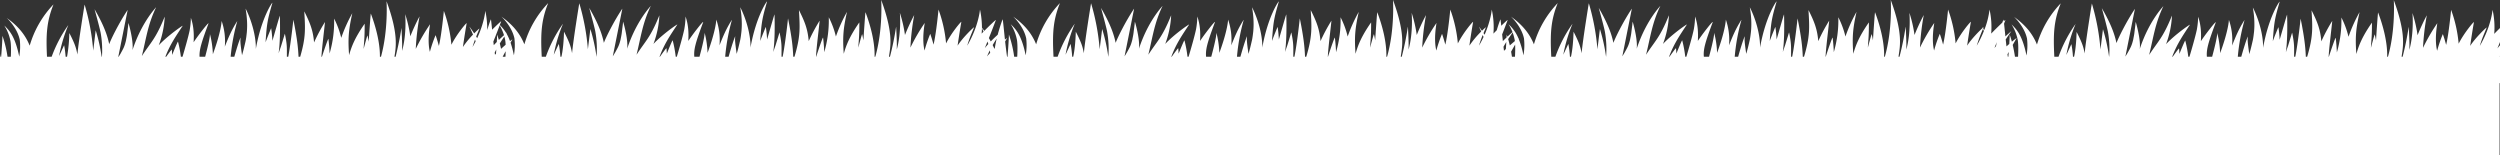 <svg id="Gruppe_165" data-name="Gruppe 165" xmlns="http://www.w3.org/2000/svg" xmlns:xlink="http://www.w3.org/1999/xlink" width="1931.734" height="120.114" viewBox="0 0 1931.734 120.114">
  <rect x="0" y="0" width="1931.734" height="120.114" fill="#333333" stroke="none"/>
  <defs>
    <clipPath id="clip-path">
      <rect id="Rechteck_66" data-name="Rechteck 66" width="1931.734" height="120.114" fill="none"/>
    </clipPath>
  </defs>
  <g id="Gruppe_164" data-name="Gruppe 164" transform="translate(0 0)" clip-path="url(#clip-path)">
    <path id="Pfad_123" data-name="Pfad 123" d="M1931.734,43.437c-.115.137-.229.274-.335.407.11-.257.222-.509.335-.76v-8.1c-.719.816-1.393,1.623-2.007,2.409.062-.16.826-2,2.007-4.92V21.651c-1.791,1.763-3.5,3.491-4.464,4.514a62.064,62.064,0,0,0-1.256-18.483.318.318,0,0,1-.013.044c-.017-.077-.026-.062-.026-.062s-.978,12.6-9.841,27.81c1.734-6.049,3.633-9.877,5.3-14.191l-.03.026c.263-.667-8.774,7.865-12.722,14.178,1.172-8.106,2.14-14,2.9-18.361a.274.274,0,0,1-.03.031c.176-.923-7.716,8.416-11.766,16.6a101.79,101.79,0,0,0-5.82-26.134.211.211,0,0,0,0,.037.15.15,0,0,1-.011-.031s-1.722,18.3-3.835,27.052c-.8-2.981-1.478-5.243-2.516-8.289l-.01.024c-.009-.026-.017-.044-.055-.018a103.625,103.625,0,0,0-4.375,12.836c-2.164-8.581-.023-20,.116-21.18-.011.015-.021.031-.033.046.022-.085-.039-.081-.039-.058a144.048,144.048,0,0,0-10.964,18.93,189.064,189.064,0,0,1,2.907-24.982.73.73,0,0,1-.036.063c.02-.095-.036-.091-.036-.063a154.872,154.872,0,0,0-7.038,15.237,100.816,100.816,0,0,0-3.936-17.108l-.006.072s1.336,14.762-2.385,28.3c.063-3.416.123-6.1-.487-17.582-.007.031-.011.062-.019.094-.009-.137-.028-.111-.028-.111a229.889,229.889,0,0,1-4.69,22.95h-.785c.822-6.842,3.971-16.569-6-43.626l-.032-.028s1.478,22.558-4.51,43.654h-.607c.26-11.06-3.038-23.667-7-34.142l-.005.038-.012-.032c-.213-.15-1.607,21.465-1.618,21.677-.4-2.283-.626-3.413-.936-4.773a.349.349,0,0,1-.015.043c-.095-.679-2.816,9.673-2.978,10.358.181-4.653.819-7.492.8-19.42l-.024.033c0-.069-.049-.065-.049-.044-7.736,11.146-10.182,17.826-11.973,24.192-.865-12.023-.608-18.573,2.453-32.212-.012.023-.026.045-.038.067.005-.022.01-.044.016-.067s-.049-.031-.049-.011a116.5,116.5,0,0,0-8.452,18.872,66.262,66.262,0,0,0-5.5-14.881,87.631,87.631,0,0,1-3.5,26.973c-.153-3.976-.456-7.527-.892-11.247a.287.287,0,0,0-.02.044c-.125-.936-4.035,10.685-5.251,14.533h-.175c.2-5.712,2.016-20.016,2.778-27.545-.008.015-.019.03-.029.046.011-.085-.044-.08-.044-.058a130.559,130.559,0,0,0-8.366,15.689c-.782-9.529-3.2-15.3-7.488-23.886V8.13c-.035-.062-.085-.054-.064-.027.8,13.5,1.252,20.193-3.4,35.741H1781.7c-.3-7.123-1.015-14.543-4-29.309,0,.023-.006.045-.01.068-.02-.108-.037-.085-.037-.085s-1.992,18.856-4.107,29.326h-.911c.019-7.827.319-9.622-1.5-18.532-.005.014-.012.027-.016.042-.01-.037-.006-.077-.057-.042-4.493,14.741-2.136,7.1-4.8,15.046,1.242-8.436,1.214-20.517.974-28.982l-.023.066c0-.854-4.745,16.084-5.742,19.267a90.573,90.573,0,0,0-.943-9.64l-.02.039c-.01-.067-.053-.073-.053-.044-.488,1.207-2.619,6.229-4.269,10.8.973-15.295,1.754-18.136,5.3-30.537l-.048.08c.331-1.177-8.441,11.146-12.767,35.58.222-9.592-3.183-21.893-7.848-31.089a.259.259,0,0,0,.005.049c-.008-.014-.014-.028-.021-.044s-.08-.269.168,1.31a66.677,66.677,0,0,1,.825,7.057,62.865,62.865,0,0,1-.089,10.011c-.163,1.533-.536,4.891-1,6.92-1.511,6.571-1.714,7.141-2.7,10.633-1.555-10.794-1.3-10.989-1.133-13.515-.008.021-.018.042-.027.062,0-.107-.045-.1-.045-.068-1.5,3.642-3.341,9.684-4.991,15.531h-2.678a151.821,151.821,0,0,1,5.182-28.248c-.015.022-.03.044-.044.065.026-.1-.029-.108-.029-.082-4.3,6.742-6.711,12.52-9.523,19.641a48.371,48.371,0,0,0-2.454-19.874.176.176,0,0,1-.005.038s-.268,8.112-6.775,25.661a72.05,72.05,0,0,0-2.261-15.574l-.01.062-.008-.03c.054.3.273,2.9-3.9,18.341h-4.069c-.477-5.65,1.1-11.1,6.891-26.58l-.029.031a.376.376,0,0,1,.012-.037c0-1.132-8.9,10.5-11.511,14.586.38-6.407.056-12.724-2.129-18.914,0,.016,0,.033,0,.049a57.422,57.422,0,0,1-.92,9.508l.043-.125c-1.053,5.34-4.365,16.678-5.818,21.482h-.9a94.616,94.616,0,0,0-2.336-12.457l-.016.031c-.125-.655-4.263,9.561-4.5,10.2-.12-2.042-.125-2.285-.263-4.141l-.023.025c-.049-.419-3.33,4.111-4.91,6.34h-.385c3.857-10.255,8.5-16.742,13.7-24.686l-.036.023c.543-.825-11.738,7.7-18.42,14.961a72.7,72.7,0,0,0,4.574-21.955c-.009.022-.02.043-.03.064.005-.105-.02-.1-.042-.07-6.953,17.241-10.786,19.744-17.576,30.289,3.464-14.181,4.638-24.39,10.974-37.6l-.042.045c.052-.1-.015-.1-.015-.068-8.473,9.648-14.548,21.93-18.158,33.021.753-5.694-1.6-15.9-3.086-20.82,0,.02-.006.04-.01.06-.017-.079-.032-.065-.032-.065-.036,0-.244,2.118-.247,2.141-.061.471-.691,5.5-.755,6.056-.193,1.811-.612,3.571-.954,5.451-1.185,4.891-2.095,6.136-4.145,9.932-1.047,1.723-1.472,2.454-1.891,3.1.495-2.286,6.747-33.695,7.363-36.734l-.035.048c.006-.032.025-.077-.022-.077l-.016.011c-6.607,9.93-12.738,22.332-14.165,26.336-1.3-6.383-3.992-14.419-11.313-26.994.005.02.011.041.015.061-.01-.019-.02-.037-.031-.055,0-.086,3.792,13.514,4.712,18.18a76.416,76.416,0,0,1,.967,19.342h-.064a136.523,136.523,0,0,0-4.7-21.215l-.009.057c-.033-.139-1.924,15.564-1.924,15.6a172.168,172.168,0,0,0-6.617-35.462c0,.018-.007.036-.01.054-.016-.043-.011-.084-.062-.048-.243,1.458-4.434,26.937-5.547,38.477-.789-4.371-1.625-7.769-6.211-16.594l0,.032a.283.283,0,0,0-.012-.027c0-1.055-.063,10.689-1.95,19.127h-.848a79.234,79.234,0,0,0-1.22-9.717c-.005.012-.01.025-.016.037-.009-.054-3.866,8.274-3.892,8.326a117.69,117.69,0,0,1,7.077-23.769.682.682,0,0,0-.042.057c.043-.1.012-.1-.023-.08a104.376,104.376,0,0,0-13.05,25.145h-3.255c-.905-17.732-.37-27.9,4.943-41.147l-.031.03c.006-.011.01-.024.015-.036s-.048-.032-.048-.011a77.247,77.247,0,0,0-18.281,31.768c-3.748-9.313-10.01-15.919-17.7-21.381a.817.817,0,0,1,.057.062s7.932,7.216,9.956,16.715a45.042,45.042,0,0,1-.4,13.083c-3.014-14.742-7.013-19.71-11.572-24.053a33.753,33.753,0,0,1,4.549,10.924c.906,3.093.7,10.488.488,14.045h-2.378c-.459-3.076-1.029-6.13-1.746-9.12.913-1.587,1.9-3.3,2.965-5.17l-.034.025c.209-.353-1.329.79-3.563,2.653-.494-1.817-1.047-3.6-1.67-5.348a.208.208,0,0,0,0,.044s-.039,2.184-.338,7.018c-.7.606-1.426,1.248-2.162,1.914-.234-1.936-.43-3.7-.608-5.364,1.194-1.839,2.592-3.893,4.275-6.273-.019.014-.035.027-.05.041.061-.08-.007-.1-.007-.069-1.445,1.229-2.96,2.573-4.462,3.973-.342-3.323-.637-6.382-1.031-9.881q.522-1.377,1.049-2.793l-.028.023c.1-.223-.4.168-1.234.918-.049-.416-.1-.837-.151-1.268a.353.353,0,0,0-.02.046c-.024-.183-.4.69-.96,2.261-2.673,2.5-6.865,6.653-8.6,8.5a62.138,62.138,0,0,0-1.255-18.484l-.016.045c-.015-.078-.025-.062-.025-.062a62.29,62.29,0,0,1-4.034,15.692c-.281-.4-.572-.787-.859-1.178.119-.3.235-.594.351-.9l-.028.026c.044-.116-.2.053-.643.436-.175-.236-.346-.475-.524-.709l.029.066-.046-.061s-.131-.205.377.846c-2.269,2-8.74,8.518-11.916,13.6,1.173-8.1,2.139-14,2.9-18.361-.008.01-.019.021-.029.031.176-.923-7.716,8.416-11.764,16.6a101.834,101.834,0,0,0-5.821-26.135l-.005.037a.133.133,0,0,1-.011-.031s-1.722,18.3-3.835,27.052c-.8-2.98-1.478-5.243-2.516-8.289a.115.115,0,0,0-.01.024c-.01-.025-.016-.044-.055-.018a103.622,103.622,0,0,0-4.375,12.836c-2.162-8.581-.024-20,.117-21.18-.012.015-.021.031-.034.046.022-.085-.038-.08-.038-.058a143.976,143.976,0,0,0-10.963,18.93,188.632,188.632,0,0,1,2.9-24.982c-.011.021-.022.043-.035.063.018-.095-.037-.09-.037-.063a154.714,154.714,0,0,0-7.038,15.238A100.773,100.773,0,0,0,1475.4,9.933l-.005.073s1.335,14.761-2.386,28.3c.064-3.415.124-6.1-.485-17.582-.007.031-.012.062-.02.094-.008-.137-.029-.111-.029-.111a230.593,230.593,0,0,1-4.737,23.139h-.759c.785-6.854,4.085-16.507-5.979-43.814L1460.963,0s1.488,22.692-4.564,43.843h-.554c.3-11.1-3.014-23.8-7-34.331a.223.223,0,0,1-.006.038c0-.01-.005-.021-.01-.031-.214-.151-1.608,21.464-1.619,21.676-.4-2.283-.624-3.413-.936-4.773l-.013.043c-.1-.679-2.817,9.673-2.979,10.358.181-4.653.818-7.491.795-19.42l-.024.034c0-.07-.049-.065-.049-.044-7.736,11.145-10.181,17.825-11.972,24.192-.866-12.024-.607-18.573,2.454-32.212l-.04.066.015-.066c.016-.023-.047-.032-.047-.011a116.531,116.531,0,0,0-8.452,18.871,66.353,66.353,0,0,0-5.5-14.881,87.61,87.61,0,0,1-3.5,26.974c-.153-3.976-.456-7.528-.892-11.248a.38.38,0,0,0-.02.045c-.126-.953-4.17,11.085-5.309,14.722h-.123c.167-5.578,2.014-20.12,2.785-27.734l-.03.046c.011-.085-.043-.08-.043-.058a131.023,131.023,0,0,0-8.367,15.689c-.782-9.529-3.2-15.3-7.487-23.885l0,.039c-.035-.062-.086-.054-.066-.027.8,13.556,1.254,20.248-3.458,35.93H1393c-.293-7.182-1-14.6-4.007-29.5a.533.533,0,0,1-.01.067c-.02-.107-.038-.084-.038-.084s-2.015,19.084-4.144,29.515h-.873c.013-7.986.334-9.742-1.5-18.72a.229.229,0,0,0-.015.041c-.012-.036-.008-.077-.057-.041-4.494,14.74-2.138,7.1-4.8,15.045,1.244-8.436,1.213-20.517.974-28.982-.007.022-.016.044-.023.066,0-.853-4.745,16.084-5.742,19.267a90.27,90.27,0,0,0-.943-9.639l-.019.038c-.011-.067-.053-.073-.053-.044-.488,1.206-2.62,6.229-4.269,10.8.972-15.295,1.754-18.136,5.3-30.537l-.048.08c.331-1.177-8.442,11.147-12.766,35.58.221-9.592-3.183-21.892-7.849-31.088,0,.016,0,.032.005.048l-.021-.043c0-.009-.079-.27.168,1.309a66.93,66.93,0,0,1,.826,7.057A62.6,62.6,0,0,1,1353,24.091c-.162,1.533-.536,4.891-1,6.921-1.512,6.57-1.716,7.14-2.7,10.632-1.555-10.793-1.3-10.989-1.132-13.514-.01.02-.02.041-.029.062,0-.107-.044-.1-.044-.067-1.519,3.68-3.383,9.814-5.045,15.72h-2.643a151.959,151.959,0,0,1,5.2-28.437c-.015.022-.03.044-.044.066.027-.1-.028-.109-.028-.083-4.3,6.742-6.711,12.521-9.522,19.641a48.439,48.439,0,0,0-2.455-19.873l0,.037s-.269,8.112-6.776,25.661a72.028,72.028,0,0,0-2.262-15.573l-.01.062c0-.009-.005-.02-.007-.029.053.3.274,2.923-3.948,18.529h-4c-.528-5.719,1.017-11.116,6.875-26.769l-.03.031c.005-.012.008-.025.014-.037,0-1.131-8.9,10.5-11.512,14.586.379-6.407.055-12.724-2.128-18.914a.4.4,0,0,0,0,.049,57.547,57.547,0,0,1-.92,9.509l.042-.126c-1.068,5.411-4.453,16.981-5.875,21.671h-.82a94.6,94.6,0,0,0-2.358-12.646c-.006.011-.012.021-.017.032-.125-.656-4.262,9.561-4.5,10.2-.119-2.042-.124-2.285-.263-4.141-.006.008-.015.017-.022.025-.051-.432-3.525,4.381-5.045,6.529h-.324c3.872-10.365,8.537-16.882,13.77-24.875a.263.263,0,0,1-.035.023c.543-.825-11.738,7.7-18.42,14.962A72.686,72.686,0,0,0,1289.562,12c-.01.022-.02.044-.029.065.005-.105-.021-.105-.044-.071-6.953,17.241-10.784,19.744-17.575,30.289,3.464-14.181,4.637-24.39,10.973-37.6-.012.015-.026.03-.041.046.052-.1-.015-.1-.015-.069-8.473,9.648-14.548,21.93-18.158,33.021.754-5.694-1.594-15.9-3.087-20.82,0,.02,0,.04-.007.06-.019-.079-.033-.065-.033-.065-.036,0-.245,2.118-.247,2.142-.06.47-.691,5.5-.755,6.055-.193,1.811-.612,3.571-.953,5.451-1.186,4.891-2.1,6.137-4.146,9.933-1.047,1.722-1.472,2.453-1.891,3.1.495-2.285,6.748-33.695,7.362-36.734-.01.016-.021.032-.034.049.008-.032.024-.078-.022-.078l-.015.011c-6.608,9.931-12.74,22.332-14.166,26.337-1.3-6.384-3.992-14.42-11.314-26.995.006.021.012.041.016.061l-.031-.055c0-.086,3.793,13.514,4.71,18.18a76.613,76.613,0,0,1,.959,19.532h-.026a136.592,136.592,0,0,0-4.731-21.4l-.009.057c-.033-.14-1.922,15.563-1.922,15.6a172.459,172.459,0,0,0-6.617-35.463.323.323,0,0,0-.01.054c-.016-.043-.011-.084-.063-.048-.244,1.459-4.433,26.937-5.548,38.477-.788-4.371-1.625-7.769-6.211-16.594l0,.032-.013-.026c0-1.063-.062,10.865-1.991,19.316h-.8a78.752,78.752,0,0,0-1.228-9.906l-.019.038c-.007-.055-3.866,8.274-3.889,8.326a117.536,117.536,0,0,1,7.074-23.77l-.041.057c.043-.1.012-.1-.022-.08a104.585,104.585,0,0,0-13.12,25.334h-3.176c-.919-17.85-.4-28.042,4.933-41.336l-.031.031a.286.286,0,0,0,.016-.037c0-.022-.048-.031-.048-.011a77.255,77.255,0,0,0-18.282,31.768c-3.747-9.312-10.009-15.918-17.693-21.381.018.021.037.042.054.062,0,0,7.932,7.216,9.958,16.715a45.052,45.052,0,0,1-.4,13.084,68.212,68.212,0,0,0-3.768-12.9c.054-.1.107-.186.16-.281l-.032.025c.057-.1-.027-.075-.22.044a30.6,30.6,0,0,0-7.713-10.936,30.082,30.082,0,0,1,3.091,6.119c-1.283,1.108-2.608,2.295-3.923,3.524-.18-.548-.365-1.094-.557-1.634a.279.279,0,0,0,0,.043s-.012.705-.078,2.191c-.977.928-1.941,1.875-2.873,2.827-.2-1.834-.377-3.535-.545-5.191,1.292-3.277,2.763-7.081,4.25-11.073l-.027.023c.205-.47-2.214,1.772-4.911,4.389-.168-1.552-.349-3.17-.564-4.927-.006.016-.013.031-.019.047-.046-.357-1.424,3.274-2.911,8.326-1.042,1.045-1.954,1.978-2.564,2.628a62.171,62.171,0,0,0-1.256-18.484l-.015.045c-.016-.078-.025-.062-.025-.062s-.639,8.195-5.534,19.344c-.269-.423-.546-.842-.824-1.262.623-1.505,1.234-2.955,1.816-4.463l-.029.026c.1-.256-1.17.846-3,2.655-.731-1.054-1.48-2.1-2.257-3.117.009.023.019.044.029.066l-.045-.061s-.191-.3.753,1.614q.5,1.068.949,2.07a72.478,72.478,0,0,0-9.154,10.95c1.172-8.1,2.141-14,2.9-18.361l-.03.031c.177-.923-7.715,8.416-11.766,16.6a101.834,101.834,0,0,0-5.821-26.135l-.005.037c0-.01-.008-.021-.011-.031s-1.719,18.3-3.835,27.052c-.8-2.98-1.477-5.243-2.516-8.289a.21.21,0,0,0-.009.024c-.009-.025-.017-.044-.054-.018a103.343,103.343,0,0,0-4.375,12.836c-2.164-8.581-.025-20,.116-21.18-.011.015-.021.031-.034.046.023-.085-.039-.08-.039-.058a144.1,144.1,0,0,0-10.963,18.93,188.637,188.637,0,0,1,2.908-24.982l-.036.063c.018-.095-.037-.09-.037-.063a153.961,153.961,0,0,0-7.037,15.238,101.234,101.234,0,0,0-3.937-17.109l-.006.073s1.335,14.761-2.387,28.3c.064-3.415.125-6.1-.485-17.582-.007.031-.013.062-.019.094-.01-.137-.03-.111-.03-.111a230.609,230.609,0,0,1-4.737,23.139h-.759c.785-6.854,4.085-16.507-5.979-43.814L1076.347,0s1.487,22.692-4.564,43.843h-.554c.3-11.1-3.015-23.8-7-34.331a.155.155,0,0,1-.006.038c0-.01-.006-.021-.01-.031-.214-.151-1.608,21.464-1.619,21.676-.394-2.283-.625-3.413-.935-4.773l-.015.043c-.094-.679-2.815,9.673-2.977,10.358.18-4.653.818-7.491.794-19.42-.007.011-.017.023-.023.034,0-.07-.05-.065-.05-.044-7.737,11.145-10.18,17.825-11.971,24.192-.867-12.024-.608-18.573,2.453-32.212l-.04.066.015-.066c.017-.023-.048-.032-.048-.011a116.615,116.615,0,0,0-8.451,18.871,66.3,66.3,0,0,0-5.5-14.881,87.664,87.664,0,0,1-3.5,26.974c-.154-3.976-.456-7.528-.894-11.248l-.02.045c-.125-.953-4.169,11.085-5.309,14.722h-.122c.168-5.578,2.014-20.12,2.784-27.734-.009.015-.018.031-.029.046.011-.085-.043-.08-.043-.058a130.987,130.987,0,0,0-8.367,15.689c-.782-9.529-3.2-15.3-7.488-23.885v.039c-.035-.062-.085-.054-.065-.027.8,13.556,1.254,20.248-3.458,35.93h-.941c-.292-7.182-1-14.6-4.005-29.5,0,.023-.007.044-.011.067-.02-.107-.038-.084-.038-.084s-2.015,19.084-4.144,29.515h-.872c.012-7.986.334-9.742-1.5-18.72-.005.013-.011.027-.015.041-.011-.036-.007-.077-.057-.041-4.493,14.74-2.138,7.1-4.8,15.045,1.242-8.436,1.211-20.517.973-28.982-.007.022-.015.044-.024.066,0-.853-4.744,16.084-5.741,19.267a90.286,90.286,0,0,0-.943-9.639l-.018.038c-.012-.067-.054-.073-.054-.044-.488,1.206-2.62,6.229-4.27,10.8.973-15.295,1.755-18.136,5.3-30.537l-.048.08c.331-1.177-8.441,11.147-12.766,35.58.221-9.592-3.183-21.892-7.849-31.088a.261.261,0,0,0,.006.048l-.022-.043c0-.009-.08-.27.168,1.309a66.61,66.61,0,0,1,.826,7.057,62.851,62.851,0,0,1-.089,10.011c-.163,1.533-.536,4.891-1,6.921-1.511,6.57-1.715,7.14-2.7,10.632-1.555-10.793-1.3-10.989-1.133-13.514a.67.67,0,0,0-.028.062c0-.107-.045-.1-.045-.067-1.519,3.68-3.38,9.814-5.044,15.72H955.8a152.028,152.028,0,0,1,5.2-28.437l-.043.066c.028-.1-.029-.109-.029-.083-4.3,6.742-6.71,12.521-9.522,19.641a48.415,48.415,0,0,0-2.454-19.873l0,.037s-.268,8.112-6.774,25.661A71.965,71.965,0,0,0,939.9,25.282l-.011.062a.151.151,0,0,0-.007-.029c.054.3.275,2.923-3.947,18.529h-4c-.527-5.719,1.017-11.116,6.874-26.769l-.028.031a.27.27,0,0,1,.013-.037c0-1.131-8.9,10.5-11.513,14.586.38-6.407.056-12.724-2.128-18.914,0,.017,0,.033,0,.049a57.493,57.493,0,0,1-.921,9.509l.043-.126c-1.068,5.411-4.453,16.981-5.876,21.671h-.819A94.553,94.553,0,0,0,915.224,31.2l-.017.032c-.125-.656-4.263,9.561-4.5,10.2-.12-2.042-.125-2.285-.264-4.141a.259.259,0,0,1-.023.025c-.05-.432-3.525,4.381-5.044,6.529h-.324c3.872-10.365,8.537-16.882,13.77-24.875a.353.353,0,0,1-.035.023c.542-.825-11.738,7.7-18.419,14.962A72.691,72.691,0,0,0,904.945,12c-.009.022-.018.044-.028.065.005-.105-.021-.105-.044-.071-6.953,17.241-10.784,19.744-17.574,30.289,3.464-14.181,4.636-24.39,10.972-37.6l-.041.046c.053-.1-.015-.1-.015-.069-8.474,9.648-14.548,21.93-18.158,33.021.753-5.694-1.595-15.9-3.087-20.82,0,.02,0,.04-.008.06-.018-.079-.032-.065-.032-.065-.036,0-.244,2.118-.247,2.142-.06.47-.691,5.5-.755,6.055-.193,1.811-.612,3.571-.953,5.451-1.187,4.891-2.1,6.137-4.146,9.933-1.047,1.722-1.471,2.453-1.891,3.1C869.431,41.25,875.684,9.84,876.3,6.8c-.01.016-.022.032-.034.049.007-.032.025-.078-.022-.078l-.015.011c-6.608,9.931-12.739,22.332-14.167,26.337-1.3-6.384-3.991-14.42-11.313-26.995.005.021.012.041.016.061l-.032-.055c0-.086,3.793,13.514,4.712,18.18a76.559,76.559,0,0,1,.958,19.532h-.025a136.592,136.592,0,0,0-4.731-21.4l-.009.057c-.032-.14-1.923,15.563-1.923,15.6A172.319,172.319,0,0,0,843.1,2.633a.478.478,0,0,0-.01.054c-.016-.043-.011-.084-.063-.048-.242,1.459-4.433,26.937-5.547,38.477-.788-4.371-1.625-7.769-6.211-16.594l0,.032-.013-.026c0-1.063-.062,10.865-1.991,19.316h-.795a79.193,79.193,0,0,0-1.23-9.906l-.017.038c-.008-.055-3.866,8.274-3.891,8.326a117.669,117.669,0,0,1,7.075-23.77c-.013.019-.028.038-.042.057.044-.1.013-.1-.021-.08a104.479,104.479,0,0,0-13.119,25.334H814.04c-.919-17.85-.4-28.042,4.933-41.336l-.031.031c.007-.012.01-.025.016-.037s-.048-.031-.048-.011a77.244,77.244,0,0,0-18.282,31.768c-3.747-9.312-10.009-15.918-17.694-21.381l.055.062s7.931,7.216,9.957,16.715a45.052,45.052,0,0,1-.4,13.084C789.529,28,785.53,23.028,780.971,18.685a33.822,33.822,0,0,1,4.549,10.924c.923,3.148.7,10.756.476,14.234h-2.338a90.458,90.458,0,0,0-4.078-17.149l0,.043s-.091,5.142-1.074,17.106h-.371c-.651-4.718-1.1-8.468-1.471-11.767.465-.808.944-1.646,1.444-2.523a.333.333,0,0,0-.034.025c.137-.233-.487.186-1.569,1.034-.583-5.412-.959-9.759-1.674-15.636-.006.016-.013.031-.019.047-.056-.434-2.093,5.054-3.89,11.823-1.817,1.641-3.652,3.392-5.363,5.151q-.7-1.285-1.448-2.562c1.526-3.821,3.445-8.72,5.389-13.944l-.027.023c.311-.709-5.351,4.75-8.929,8.362q-.878-1.268-1.8-2.509a67.819,67.819,0,0,0-1.491-13.875l-.015.045c-.016-.078-.025-.062-.025-.062s-.977,12.6-9.841,27.811c1.736-6.05,3.634-9.877,5.3-14.192l-.03.026c.262-.667-8.775,7.865-12.722,14.178,1.172-8.1,2.139-14,2.9-18.361l-.029.031c.176-.923-7.716,8.416-11.766,16.6A101.831,101.831,0,0,0,725.2,7.437l-.005.037c0-.01-.008-.021-.011-.031s-1.719,18.3-3.835,27.052c-.8-2.98-1.477-5.243-2.516-8.289l-.01.024c-.008-.025-.016-.044-.054-.018a103.815,103.815,0,0,0-4.375,12.836c-2.163-8.581-.023-20,.117-21.18-.012.015-.022.031-.034.046.022-.085-.039-.08-.039-.058a144.11,144.11,0,0,0-10.964,18.93A188.851,188.851,0,0,1,706.38,11.8l-.037.063c.018-.095-.036-.09-.036-.063a154.179,154.179,0,0,0-7.038,15.238,101.048,101.048,0,0,0-3.937-17.109l-.005.073s1.335,14.761-2.387,28.3c.064-3.415.124-6.1-.485-17.582-.007.031-.013.062-.02.094-.009-.137-.028-.111-.028-.111a230.838,230.838,0,0,1-4.738,23.139h-.759c.785-6.854,4.084-16.507-5.979-43.814L680.9,0s1.487,22.692-4.564,43.843h-.554c.3-11.1-3.014-23.8-7-34.331a.251.251,0,0,1-.006.038c0-.01-.006-.021-.009-.031-.215-.151-1.609,21.464-1.621,21.676-.394-2.283-.624-3.413-.935-4.773l-.014.043c-.1-.679-2.816,9.673-2.977,10.358.18-4.653.817-7.491.794-19.42l-.024.034c0-.07-.049-.065-.049-.044-7.737,11.145-10.181,17.825-11.972,24.192-.866-12.024-.608-18.573,2.453-32.212l-.039.066c.005-.022.011-.044.015-.066s-.048-.032-.048-.011a116.541,116.541,0,0,0-8.451,18.871,66.393,66.393,0,0,0-5.5-14.881,87.742,87.742,0,0,1-3.505,26.974c-.153-3.976-.456-7.528-.893-11.248l-.02.045c-.125-.953-4.169,11.085-5.309,14.722h-.121c.167-5.578,2.012-20.12,2.783-27.734a.538.538,0,0,1-.029.046c.011-.085-.043-.08-.043-.058a130.844,130.844,0,0,0-8.367,15.689c-.782-9.529-3.2-15.3-7.487-23.885v.039c-.035-.062-.083-.054-.065-.027.8,13.556,1.254,20.248-3.458,35.93h-.941c-.292-7.182-1-14.6-4.006-29.5a.532.532,0,0,1-.01.067c-.02-.107-.038-.084-.038-.084s-2.015,19.084-4.144,29.515h-.873c.013-7.986.334-9.742-1.5-18.72l-.015.041c-.011-.036-.007-.077-.057-.041-4.493,14.74-2.138,7.1-4.8,15.045,1.242-8.436,1.211-20.517.973-28.982-.006.022-.016.044-.024.066,0-.853-4.743,16.084-5.741,19.267a90.27,90.27,0,0,0-.943-9.639l-.019.038c-.011-.067-.052-.073-.052-.044-.489,1.206-2.62,6.229-4.271,10.8.973-15.295,1.756-18.136,5.3-30.537l-.048.08C593,.039,584.224,12.363,579.9,36.8c.22-9.592-3.183-21.892-7.85-31.088a.418.418,0,0,0,.005.048c-.008-.014-.013-.028-.021-.043s-.079-.27.168,1.309a66.869,66.869,0,0,1,.825,7.057,62.618,62.618,0,0,1-.089,10.011c-.162,1.533-.535,4.891-1,6.921-1.511,6.57-1.716,7.14-2.7,10.632-1.555-10.793-1.3-10.989-1.133-13.514-.01.02-.02.041-.028.062,0-.107-.045-.1-.045-.067-1.519,3.68-3.382,9.814-5.044,15.72h-2.644a152.206,152.206,0,0,1,5.2-28.437c-.015.022-.029.044-.042.066.026-.1-.03-.109-.03-.083-4.3,6.742-6.71,12.521-9.522,19.641A48.4,48.4,0,0,0,553.5,15.157l-.005.037s-.267,8.112-6.775,25.661a72.024,72.024,0,0,0-2.262-15.573l-.011.062c0-.009,0-.02-.007-.029.054.3.276,2.923-3.947,18.529h-4c-.528-5.719,1.017-11.116,6.874-26.769l-.029.031c0-.012.008-.025.013-.037,0-1.131-8.9,10.5-11.512,14.586.38-6.407.056-12.724-2.128-18.914v.049a57.558,57.558,0,0,1-.922,9.509l.043-.126c-1.069,5.411-4.453,16.981-5.876,21.671h-.818A94.894,94.894,0,0,0,519.777,31.2c-.006.011-.013.021-.018.032-.124-.656-4.263,9.561-4.5,10.2-.118-2.042-.124-2.285-.264-4.141a.244.244,0,0,1-.022.025c-.05-.432-3.525,4.381-5.044,6.529h-.323c3.87-10.365,8.537-16.882,13.77-24.875l-.036.023c.542-.825-11.737,7.7-18.418,14.962A72.693,72.693,0,0,0,509.5,12c-.009.022-.019.044-.027.065.005-.105-.021-.105-.045-.071-6.953,17.241-10.785,19.744-17.573,30.289,3.462-14.181,4.635-24.39,10.971-37.6-.013.015-.028.03-.041.046.052-.1-.014-.1-.014-.069-8.474,9.648-14.549,21.93-18.159,33.021.753-5.694-1.595-15.9-3.087-20.82a.592.592,0,0,1-.007.06c-.019-.079-.032-.065-.032-.065-.036,0-.246,2.118-.249,2.142-.06.47-.69,5.5-.755,6.055-.192,1.811-.611,3.571-.952,5.451-1.188,4.891-2.1,6.137-4.147,9.933-1.047,1.722-1.472,2.453-1.891,3.1.495-2.285,6.747-33.695,7.362-36.734-.01.016-.022.032-.033.049.006-.032.025-.078-.022-.078l-.015.011c-6.608,9.931-12.741,22.332-14.168,26.337C465.316,26.737,462.62,18.7,455.3,6.127c.005.021.013.041.016.061l-.032-.055c0-.086,3.793,13.514,4.712,18.18a76.516,76.516,0,0,1,.958,19.532h-.025a136.7,136.7,0,0,0-4.731-21.4l-.008.057c-.034-.14-1.924,15.563-1.924,15.6a172.251,172.251,0,0,0-6.617-35.463c0,.018-.007.036-.01.054-.016-.043-.011-.084-.063-.048-.242,1.459-4.433,26.937-5.546,38.477-.789-4.371-1.626-7.769-6.212-16.594l0,.032-.014-.026c0-1.063-.062,10.865-1.991,19.316h-.8a78.611,78.611,0,0,0-1.229-9.906l-.016.038c-.009-.055-3.866,8.274-3.892,8.326a117.738,117.738,0,0,1,7.075-23.77c-.012.019-.028.038-.042.057.045-.1.014-.1-.022-.08a104.547,104.547,0,0,0-13.119,25.334h-3.176c-.919-17.85-.4-28.042,4.934-41.336l-.031.031c.006-.012.01-.025.016-.037s-.048-.031-.048-.011A77.233,77.233,0,0,0,405.18,34.258c-3.747-9.312-10.009-15.918-17.7-21.381.02.021.037.042.056.062,0,0,7.93,7.216,9.956,16.715a45.013,45.013,0,0,1-.4,13.084,79.047,79.047,0,0,0-2.583-9.787c.44-.765.89-1.554,1.361-2.38l-.035.025c.146-.245-.556.236-1.746,1.175a37.564,37.564,0,0,0-2.75-5.93l.425-.6-.048.041c.061-.08-.008-.1-.008-.069l-.49.42a30.208,30.208,0,0,0-5.018-6.287q.528-1.4,1.063-2.834l-.027.023c.259-.589-3.606,3.081-6.974,6.411-.255-2.49-.528-5.039-.884-7.969-.007.016-.012.031-.018.047-.046-.354-1.4,3.219-2.878,8.212a66.72,66.72,0,0,0-1.469-14.723L375,8.557c-.017-.078-.025-.062-.025-.062s-.7,9.014-6.282,21c-.246-.419-.5-.835-.756-1.252.855-2.126,1.7-4.073,2.5-6.128l-.029.026c.118-.3-1.659,1.274-4.006,3.671-1.15-1.753-2.358-3.479-3.631-5.152.009.023.018.044.028.066l-.044-.061s-.192-.3.752,1.614c.738,1.59,1.4,3.066,2,4.46a66.807,66.807,0,0,0-7.818,9.578c1.171-8.1,2.139-14,2.9-18.361a.406.406,0,0,1-.028.031c.175-.923-7.717,8.416-11.766,16.6a101.834,101.834,0,0,0-5.821-26.135.235.235,0,0,0,0,.037.2.2,0,0,1-.013-.031s-1.719,18.3-3.835,27.052c-.8-2.98-1.476-5.242-2.516-8.289a.218.218,0,0,0-.008.024c-.01-.025-.018-.044-.056-.018a103.637,103.637,0,0,0-4.375,12.836c-2.163-8.581-.022-20,.117-21.18-.012.015-.022.031-.034.046.022-.085-.039-.08-.039-.058a143.985,143.985,0,0,0-10.963,18.93,188.75,188.75,0,0,1,2.907-24.982l-.036.063c.019-.095-.037-.09-.037-.063a154.39,154.39,0,0,0-7.037,15.238A101.029,101.029,0,0,0,313.1,10.951l-.005.073s1.336,14.761-2.385,28.3c.063-3.415.123-6.1-.486-17.582-.006.031-.013.062-.02.094-.009-.137-.028-.111-.028-.111s-1.108,8.4-4.484,22.121h-.881c.944-6.813,3.465-16.813-6.11-42.8l-.031-.028s1.439,21.97-4.279,42.824h-.833c.081-10.859-3.141-23.1-7.009-33.312,0,.013,0,.026-.007.038l-.009-.031c-.214-.151-1.608,21.464-1.619,21.676-.4-2.283-.626-3.413-.937-4.773a.351.351,0,0,1-.014.043c-.1-.679-2.816,9.673-2.978,10.358.182-4.653.818-7.491.8-19.42l-.025.034c0-.07-.048-.065-.048-.044-7.738,11.145-10.182,17.825-11.973,24.192-.866-12.024-.608-18.573,2.453-32.212-.012.022-.026.044-.038.067l.015-.067c.016-.023-.049-.032-.049-.011a116.44,116.44,0,0,0-8.45,18.871,66.419,66.419,0,0,0-5.5-14.881,87.754,87.754,0,0,1-3.5,26.974c-.153-3.976-.457-7.528-.894-11.248a.426.426,0,0,0-.018.045c-.116-.878-3.552,9.248-4.987,13.7h-.4c.326-6.166,2.012-19.528,2.739-26.715-.008.015-.018.031-.028.046.011-.085-.043-.08-.043-.058a130.729,130.729,0,0,0-8.368,15.689c-.781-9.529-3.2-15.3-7.487-23.885V8.96c-.035-.062-.085-.054-.064-.027.786,13.257,1.231,19.954-3.157,34.911h-1.287c-.319-6.88-1.094-14.285-3.961-28.479,0,.023-.006.044-.01.067-.021-.107-.038-.084-.038-.084s-1.89,17.891-3.943,28.5h-1.07c.032-7.138.248-9.116-1.508-17.7-.005.013-.011.027-.015.041-.011-.036-.007-.077-.057-.041-4.493,14.74-2.138,7.1-4.8,15.046,1.242-8.437,1.213-20.518.973-28.983a.585.585,0,0,1-.024.066c0-.853-4.743,16.084-5.74,19.267a90.539,90.539,0,0,0-.944-9.639l-.019.039c-.011-.068-.053-.074-.053-.044-.488,1.206-2.62,6.229-4.27,10.8.974-15.295,1.755-18.136,5.3-30.537l-.047.08c.33-1.177-8.441,11.147-12.766,35.58.221-9.592-3.184-21.892-7.849-31.088a.2.2,0,0,0,0,.048l-.021-.043c0-.009-.079-.27.168,1.309A66.359,66.359,0,0,1,190.8,15.1a62.751,62.751,0,0,1-.088,10.011c-.163,1.533-.536,4.891-1,6.921-1.511,6.57-1.715,7.14-2.7,10.632-1.555-10.793-1.3-10.989-1.134-13.514-.01.02-.02.041-.028.062,0-.107-.045-.1-.045-.067-1.432,3.469-3.167,9.118-4.755,14.7h-2.839a151.846,151.846,0,0,1,5.1-27.419c-.013.023-.028.044-.043.066.027-.1-.029-.109-.029-.083-4.3,6.742-6.71,12.521-9.522,19.641a48.382,48.382,0,0,0-2.454-19.873l-.005.037s-.268,8.112-6.775,25.661A72.079,72.079,0,0,0,162.224,26.3l-.012.062-.006-.029c.052.291.265,2.806-3.674,17.511h-4.345c-.258-5.379,1.437-11.028,6.945-25.751l-.028.031a.263.263,0,0,1,.012-.037c0-1.131-8.9,10.5-11.512,14.586.38-6.407.056-12.723-2.128-18.914,0,.017,0,.033,0,.049a57.367,57.367,0,0,1-.921,9.509l.044-.126c-1,5.054-4.016,15.476-5.57,20.652h-1.252a95.413,95.413,0,0,0-2.233-11.627l-.016.032c-.126-.656-4.264,9.561-4.5,10.2-.12-2.042-.125-2.285-.263-4.141l-.023.026c-.044-.373-2.633,3.153-4.319,5.509h-.661c3.793-9.78,8.323-16.128,13.382-23.857-.01.008-.023.015-.035.023.541-.824-11.738,7.7-18.42,14.962a72.654,72.654,0,0,0,4.572-21.956c-.008.022-.018.044-.028.065.005-.105-.02-.105-.043-.071C120.24,30.251,116.408,32.754,109.619,43.3c3.464-14.181,4.637-24.39,10.973-37.6l-.041.046c.052-.1-.016-.1-.016-.069-8.472,9.648-14.547,21.93-18.157,33.021.752-5.694-1.6-15.9-3.086-20.82-.005.02-.006.04-.01.06-.017-.079-.032-.065-.032-.065-.036,0-.244,2.118-.246,2.142-.061.47-.691,5.5-.755,6.055-.194,1.811-.613,3.571-.954,5.451-1.187,4.891-2.1,6.137-4.145,9.933-.7,1.151-1.121,1.855-1.447,2.392h-.3c1.074-5.223,6.635-33.166,7.214-36.024-.01.017-.023.032-.035.049.007-.032.025-.078-.021-.078l-.016.011C91.938,17.734,85.807,30.135,84.38,34.14c-1.3-6.384-3.99-14.42-11.312-26.995,0,.021.011.041.016.061-.012-.018-.02-.037-.033-.055,0-.086,3.793,13.514,4.713,18.18a75.96,75.96,0,0,1,1.017,18.513h-.235a136.991,136.991,0,0,0-4.58-20.384l-.01.057c-.032-.14-1.923,15.563-1.923,15.6A172.247,172.247,0,0,0,65.415,3.651c0,.018-.007.036-.01.054-.016-.043-.011-.084-.063-.048C65.1,5.116,60.909,30.594,59.8,42.134c-.787-4.371-1.624-7.769-6.21-16.593l0,.031-.012-.026a119.537,119.537,0,0,1-1.771,18.3H50.716a79.909,79.909,0,0,0-1.164-8.887l-.017.037c-.008-.055-3.866,8.274-3.891,8.326a117.614,117.614,0,0,1,7.077-23.77l-.044.057c.044-.1.013-.1-.022-.08A103.691,103.691,0,0,0,39.911,43.844h-3.6c-.845-17.222-.245-27.279,4.983-40.317l-.031.031c.007-.012.01-.025.016-.037s-.048-.031-.048-.011A77.266,77.266,0,0,0,22.947,35.277C19.2,25.965,12.939,19.358,5.253,13.9l.055.062s7.931,7.216,9.957,16.715a45.047,45.047,0,0,1-.4,13.084C11.849,29.016,7.85,24.047,3.291,19.7A33.762,33.762,0,0,1,7.84,30.629c.841,2.868.728,9.439.534,13.215H5.821A88.725,88.725,0,0,0,1.9,27.713l0,.043s-.086,4.85-.99,16.088H.312C.2,43.035.1,42.257,0,41.5v78.61H1931.4V64.229h.335Zm-1566.6-7.131c.619-2.159,1.259-4.032,1.9-5.748.169.456.332.906.485,1.349-.725,1.435-1.517,2.9-2.388,4.4m18.107,5.215c-.262.268-.518.534-.766.8-.077-.572-.152-1.131-.223-1.675.39-.8.8-1.6,1.239-2.421q-.11,1.536-.25,3.3m.89-14.826,0,.043s-.031,1.793-.261,5.723c-.806.816-1.589,1.637-2.332,2.452-.115-.977-.22-1.909-.32-2.809,1.331-3.31,3.068-7.7,4.895-12.52a36.485,36.485,0,0,1,3.326,7.608c-1.32,1.175-2.66,2.414-3.966,3.681-.409-1.414-.849-2.811-1.34-4.178m2.064,6.859c1-1.6,2.148-3.364,3.526-5.375.126.471.246.948.351,1.43a23.217,23.217,0,0,1,.614,4.988c-1.119.963-2.328,2.035-3.538,3.148q-.43-2.116-.954-4.192m4.352,10.29h-2.141c.7-1.362,1.472-2.77,2.316-4.269-.035,1.656-.1,3.168-.175,4.269M758.5,25.977c.137-1.379.2-2.766.223-4.156.066.137.14.286.224.457q.527,1.135,1,2.194c-.572.583-1.072,1.1-1.451,1.5m4.534,6.126q.335.975.618,1.917c-.979,1.079-1.89,2.147-2.7,3.18.061-.163.856-2.073,2.078-5.1m-.407,11.552c.719-1.64,1.416-3.164,2.193-4.714q.166.96.286,1.937c-.938.977-1.788,1.92-2.479,2.777m6.053-6.281-.314.294c-.42-.938-.866-1.878-1.331-2.819.883-1.524,1.9-3.169,3.133-5.037-.6,2.512-1.13,5.1-1.488,7.562m374.131-2.086a80.1,80.1,0,0,1,2.88-8.249c.22.523.432,1.033.635,1.534-1.006,2.155-2.169,4.4-3.515,6.714m20.765,2.605c-.487.462-.969.926-1.439,1.388-.141-1.1-.27-2.14-.391-3.137.646-1.161,1.361-2.378,2.187-3.7-.088,1.5-.2,3.31-.357,5.453m1.772-7.67c1-1.527,2.133-3.2,3.453-5.087a31.954,31.954,0,0,1,1.333,4.474,13.722,13.722,0,0,1,.4,2.141c-1.129.928-2.483,2.083-3.9,3.345-.382-1.645-.8-3.274-1.282-4.873m5.262,13.621h-2.338q-.291-1.961-.641-3.909c.932-1.691,1.965-3.492,3.111-5.484.15,3.334.007,7.191-.132,9.392m356.817-8.556a115.755,115.755,0,0,1,4.8-12.913c.015.032.03.06.046.094.231.5.453.984.671,1.46a82.905,82.905,0,0,1-5.513,11.359m14.888.328c-.371.436-.723.868-1.062,1.295l-.059-.131c.28-.683.883-2.149,1.71-4.19-.216,1.012-.414,2.025-.588,3.025m9.522,8.228h-.412c-.091-.653-.177-1.291-.259-1.908q.461-.876.964-1.784-.133,1.722-.293,3.693" transform="translate(0 0)" fill="#fff"/>
  </g>
</svg>
